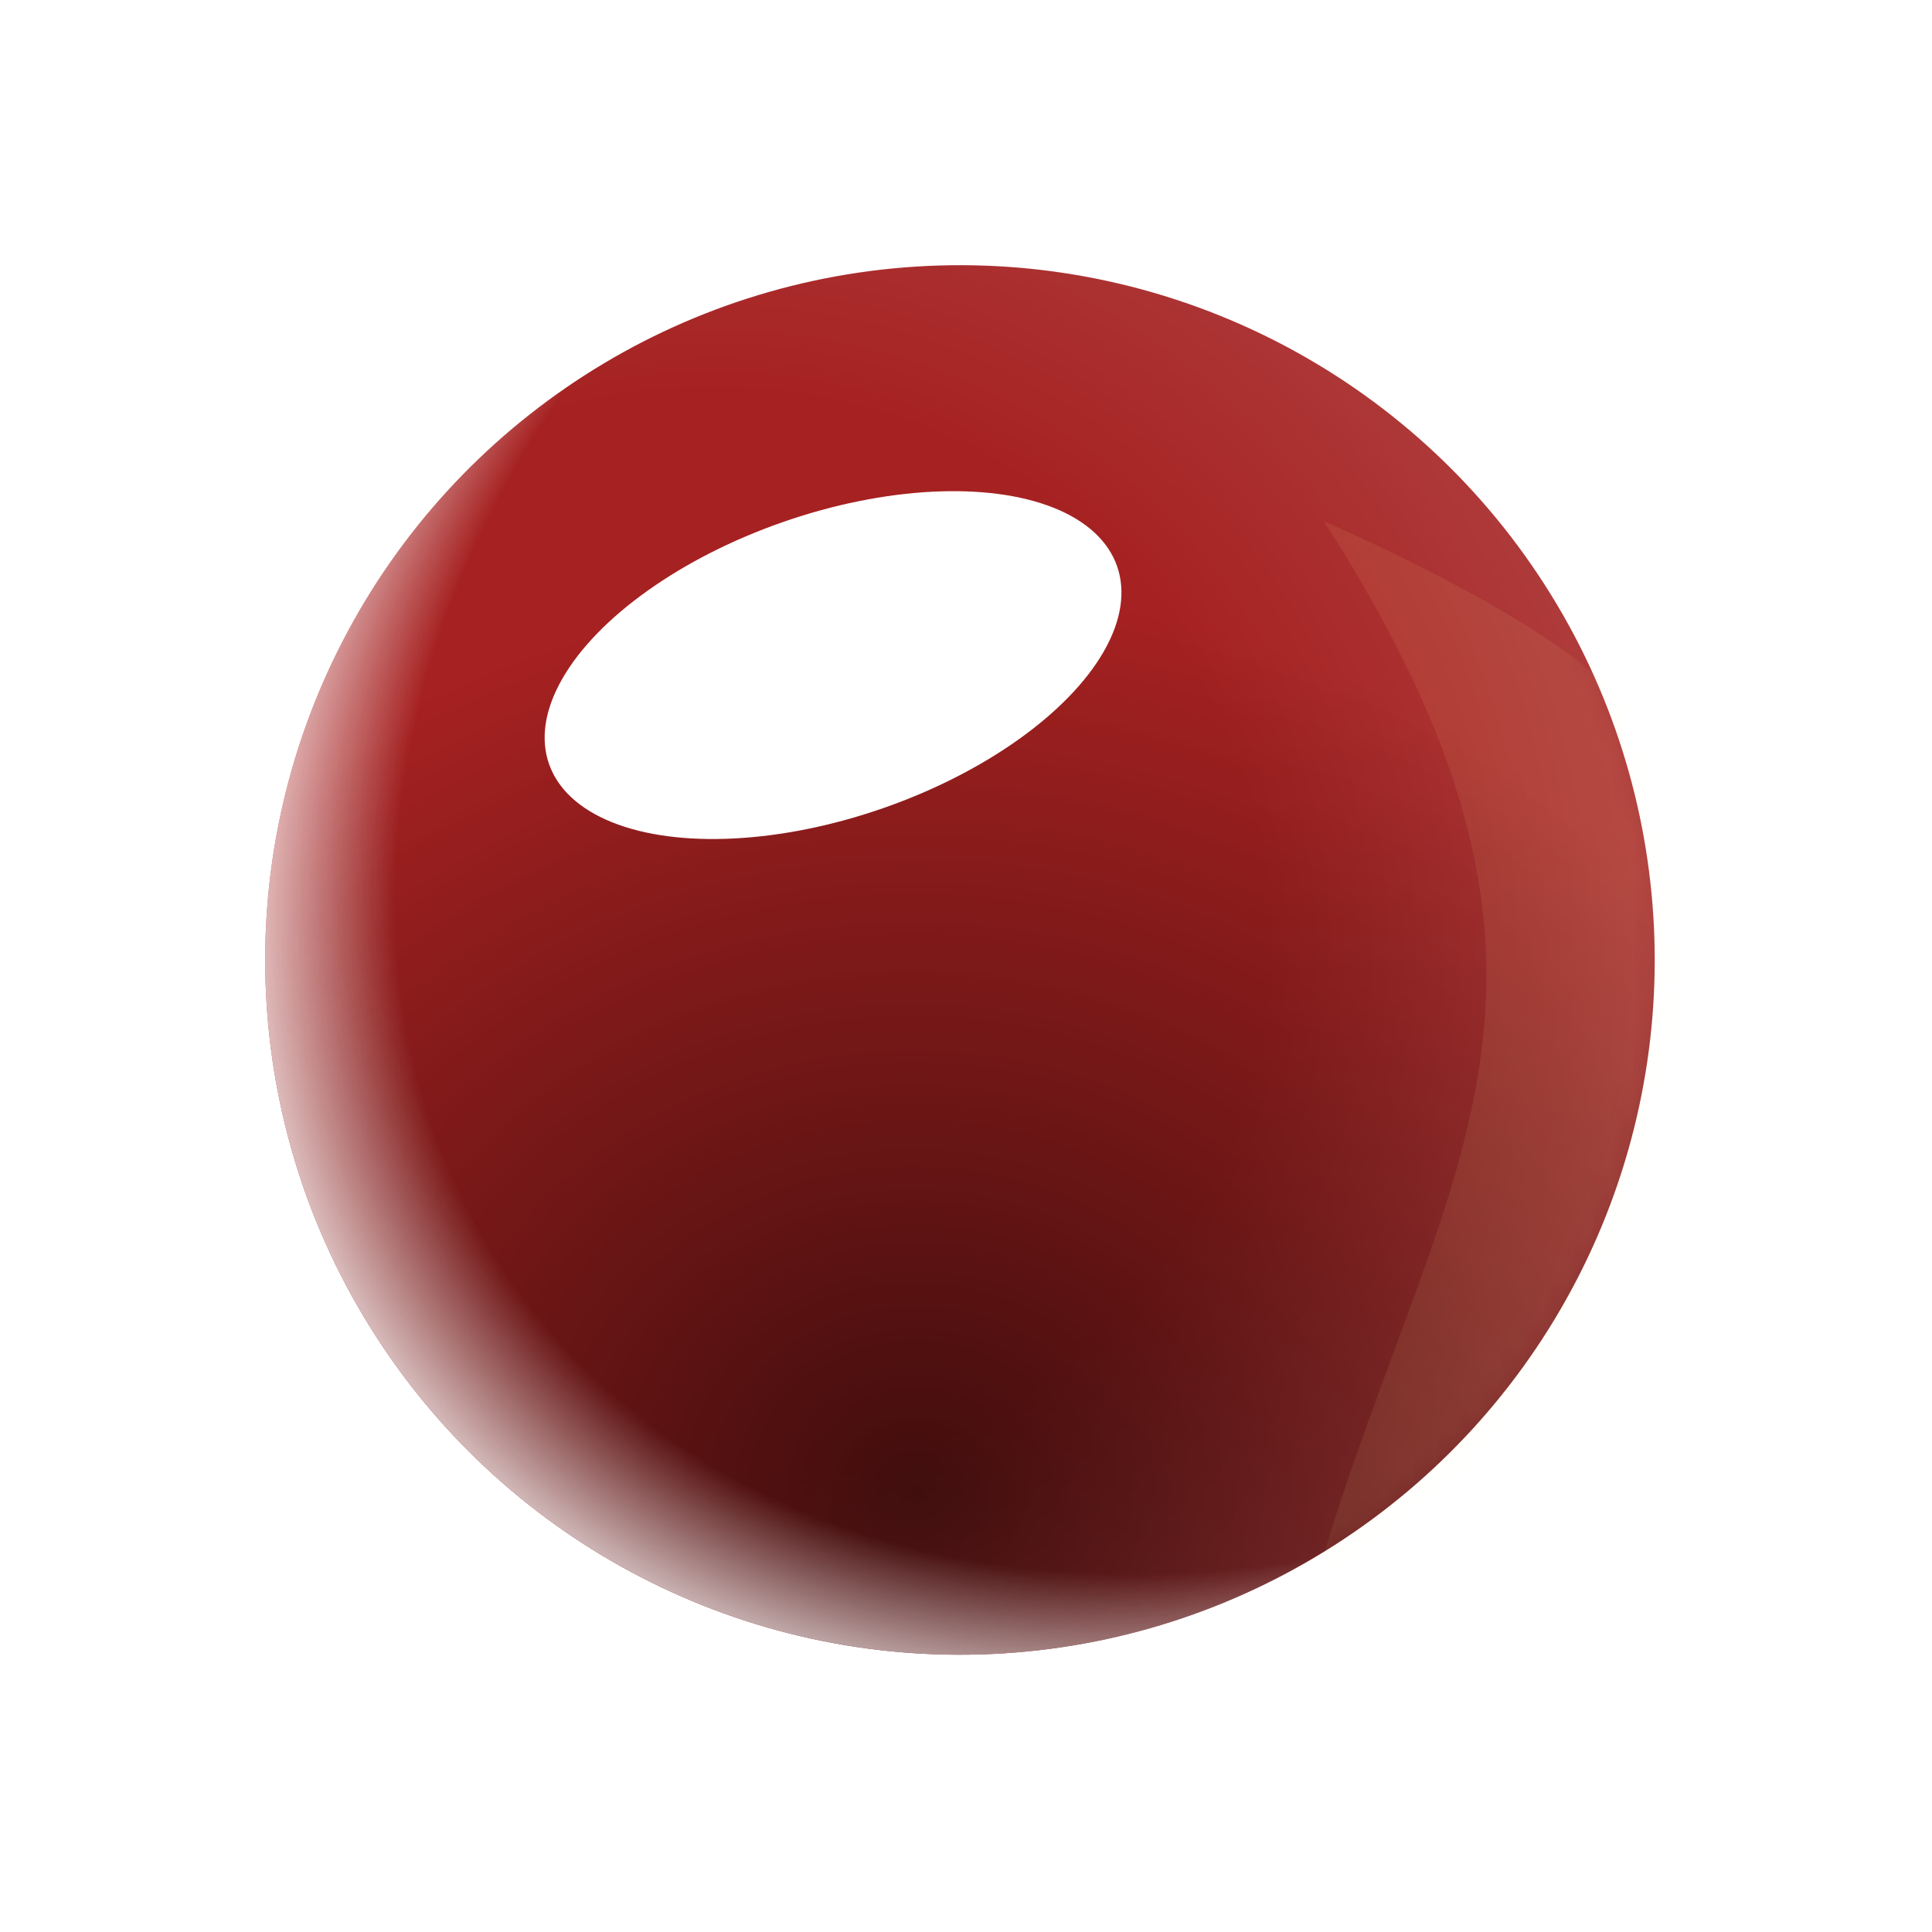 <?xml version="1.0" encoding="UTF-8"?> <svg xmlns="http://www.w3.org/2000/svg" width="87" height="87" viewBox="0 0 87 87" fill="none"><circle cx="43.228" cy="43.228" r="31.286" transform="rotate(-32.691 43.228 43.228)" fill="url(#paint0_radial_352_2704)"></circle><circle cx="43.228" cy="43.228" r="31.286" transform="rotate(-32.691 43.228 43.228)" fill="url(#paint1_radial_352_2704)" style="mix-blend-mode:overlay"></circle><circle cx="43.228" cy="43.228" r="31.286" transform="rotate(-32.691 43.228 43.228)" fill="url(#paint2_radial_352_2704)" style="mix-blend-mode:soft-light"></circle><g filter="url(#filter0_f_352_2704)"><ellipse cx="37.513" cy="29.95" rx="6.826" ry="13.543" transform="rotate(-109.167 37.513 29.95)" fill="white"></ellipse></g><mask id="mask0_352_2704" style="mask-type:alpha" maskUnits="userSpaceOnUse" x="11" y="11" width="64" height="64"><circle cx="43.228" cy="43.228" r="31.286" transform="rotate(-32.691 43.228 43.228)" fill="url(#paint3_radial_352_2704)"></circle><circle cx="43.228" cy="43.228" r="31.286" transform="rotate(-32.691 43.228 43.228)" fill="url(#paint4_radial_352_2704)"></circle><circle cx="43.228" cy="43.228" r="31.286" transform="rotate(-32.691 43.228 43.228)" fill="url(#paint5_radial_352_2704)"></circle></mask><g mask="url(#mask0_352_2704)"><g filter="url(#filter1_f_352_2704)"><path d="M59.62 23.47C59.62 23.47 70.259 28.07 72.868 31.486C89.904 72.602 54.123 91.921 58.287 74.815C63.462 53.558 74.116 46.059 59.62 23.47Z" fill="#FFF9A0" fill-opacity="0.08"></path></g></g><defs><filter id="filter0_f_352_2704" x="10.639" y="8.233" width="53.747" height="43.435" filterUnits="userSpaceOnUse" color-interpolation-filters="sRGB"><feFlood flood-opacity="0" result="BackgroundImageFix"></feFlood><feBlend mode="normal" in="SourceGraphic" in2="BackgroundImageFix" result="shape"></feBlend><feGaussianBlur stdDeviation="6.942" result="effect1_foregroundBlur_352_2704"></feGaussianBlur></filter><filter id="filter1_f_352_2704" x="46.679" y="12.202" width="42.085" height="80.11" filterUnits="userSpaceOnUse" color-interpolation-filters="sRGB"><feFlood flood-opacity="0" result="BackgroundImageFix"></feFlood><feBlend mode="normal" in="SourceGraphic" in2="BackgroundImageFix" result="shape"></feBlend><feGaussianBlur stdDeviation="5.634" result="effect1_foregroundBlur_352_2704"></feGaussianBlur></filter><radialGradient id="paint0_radial_352_2704" cx="0" cy="0" r="1" gradientUnits="userSpaceOnUse" gradientTransform="translate(34.065 36.749) rotate(25.085) scale(70.52 68.456)"><stop offset="0.354" stop-color="#A62121"></stop><stop offset="0.81" stop-color="#B75353"></stop></radialGradient><radialGradient id="paint1_radial_352_2704" cx="0" cy="0" r="1" gradientUnits="userSpaceOnUse" gradientTransform="translate(28.603 62.389) rotate(-53.858) scale(40.805 45.603)"><stop stop-opacity="0.61"></stop><stop offset="1" stop-opacity="0"></stop></radialGradient><radialGradient id="paint2_radial_352_2704" cx="0" cy="0" r="1" gradientUnits="userSpaceOnUse" gradientTransform="translate(62.574 43.228) rotate(180) scale(53.409 42.972)"><stop stop-color="white" stop-opacity="0"></stop><stop offset="0.827" stop-color="white" stop-opacity="0"></stop><stop offset="1" stop-color="white"></stop></radialGradient><radialGradient id="paint3_radial_352_2704" cx="0" cy="0" r="1" gradientUnits="userSpaceOnUse" gradientTransform="translate(34.065 36.749) rotate(25.085) scale(70.52 68.456)"><stop offset="0.354" stop-color="#FF6766"></stop><stop offset="0.837" stop-color="#7F212D"></stop></radialGradient><radialGradient id="paint4_radial_352_2704" cx="0" cy="0" r="1" gradientUnits="userSpaceOnUse" gradientTransform="translate(28.603 62.389) rotate(-53.858) scale(40.805 45.603)"><stop stop-opacity="0.61"></stop><stop offset="1" stop-opacity="0"></stop></radialGradient><radialGradient id="paint5_radial_352_2704" cx="0" cy="0" r="1" gradientUnits="userSpaceOnUse" gradientTransform="translate(62.574 43.228) rotate(180) scale(53.409 42.972)"><stop stop-color="white" stop-opacity="0"></stop><stop offset="0.827" stop-color="white" stop-opacity="0"></stop><stop offset="1" stop-color="white"></stop></radialGradient></defs></svg> 